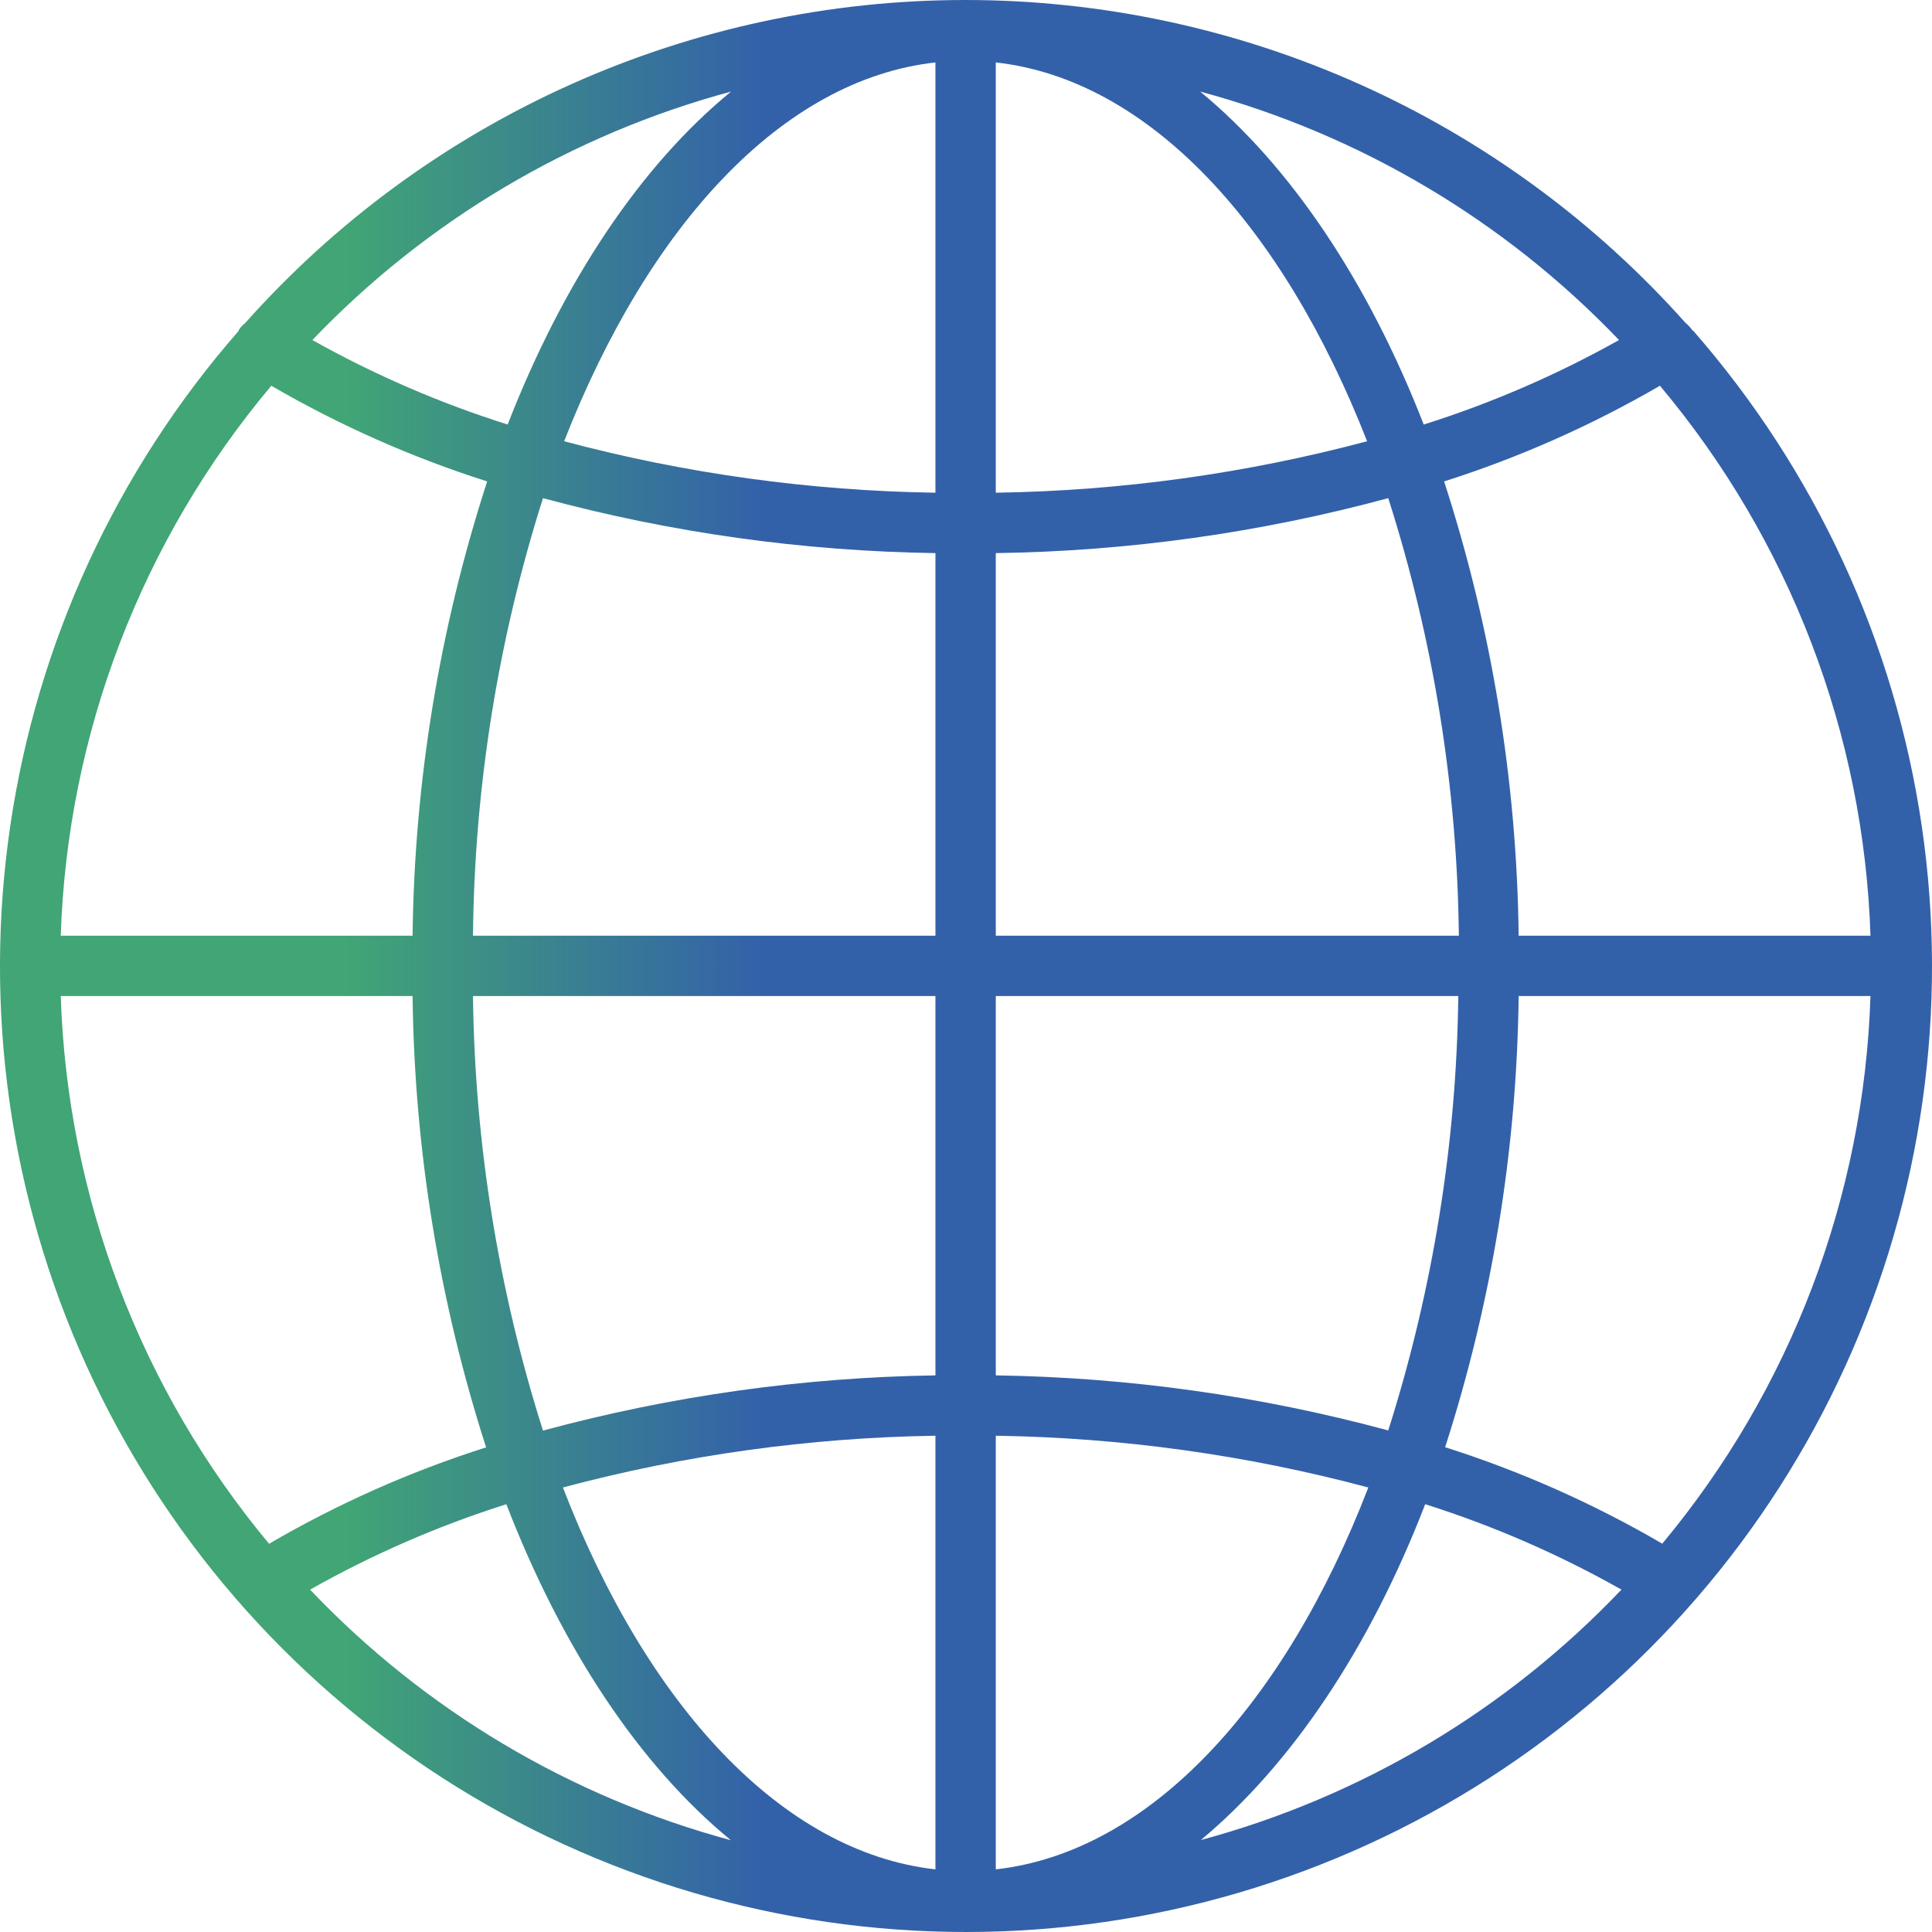 <?xml version="1.0" encoding="UTF-8"?>
<svg xmlns="http://www.w3.org/2000/svg" width="38" height="38" viewBox="0 0 38 38" fill="none">
  <path d="M33.287 6.498C33.251 6.443 33.206 6.394 33.154 6.353C31.374 4.355 29.192 2.756 26.751 1.661C24.31 0.566 21.664 0 18.988 0C16.312 0 13.667 0.566 11.225 1.661C8.784 2.756 6.602 4.355 4.823 6.353C4.773 6.392 4.73 6.439 4.695 6.492V6.507C2.293 9.254 0.733 12.634 0.202 16.243C-0.329 19.852 0.191 23.538 1.7 26.86C3.209 30.181 5.643 32.998 8.71 34.974C11.778 36.949 15.351 38 19 38C22.649 38 26.222 36.949 29.29 34.974C32.358 32.998 34.791 30.181 36.3 26.86C37.809 23.538 38.329 19.852 37.798 16.243C37.267 12.634 35.707 9.254 33.305 6.507L33.287 6.498ZM32.693 30.361C31.344 29.574 29.913 28.938 28.424 28.465C29.347 25.596 29.835 22.605 29.87 19.591H36.79C36.663 23.538 35.222 27.33 32.693 30.364V30.361ZM1.195 19.591H8.115C8.15 22.606 8.638 25.598 9.561 28.468C8.072 28.941 6.641 29.577 5.292 30.364C2.764 27.33 1.322 23.538 1.195 19.591ZM5.336 7.587C6.679 8.367 8.102 8.998 9.582 9.469C8.645 12.356 8.15 15.369 8.115 18.404H1.195C1.324 14.437 2.783 10.628 5.336 7.587ZM19.586 10.879C22.194 10.842 24.787 10.479 27.305 9.798C28.194 12.582 28.662 15.483 28.694 18.404H19.586V10.879ZM19.586 9.691V1.228C22.597 1.563 25.227 4.43 26.889 8.679C24.506 9.314 22.053 9.654 19.586 9.691ZM18.399 9.691C15.932 9.654 13.479 9.315 11.096 8.679C12.758 4.43 15.389 1.563 18.399 1.228V9.691ZM18.399 10.879V18.404H9.303C9.331 15.483 9.795 12.583 10.68 9.798C13.198 10.479 15.791 10.841 18.399 10.879ZM9.303 19.591H18.399V27.052C15.791 27.091 13.198 27.456 10.68 28.138C9.802 25.373 9.338 22.493 9.303 19.591ZM18.399 28.239V36.768C15.377 36.43 12.723 33.539 11.072 29.257C13.463 28.618 15.924 28.276 18.399 28.239ZM19.586 28.239C22.061 28.276 24.522 28.618 26.913 29.257C25.263 33.539 22.608 36.43 19.586 36.768V28.239ZM19.586 27.052V19.591H28.683C28.647 22.492 28.183 25.371 27.305 28.135C24.787 27.454 22.194 27.09 19.586 27.052ZM29.87 18.404C29.835 15.369 29.34 12.356 28.404 9.469C29.883 8.998 31.306 8.367 32.649 7.587C35.202 10.628 36.661 14.437 36.79 18.404H29.87ZM31.844 6.688C30.624 7.372 29.337 7.929 28.003 8.35C26.907 5.537 25.387 3.27 23.606 1.801C26.747 2.647 29.596 4.338 31.844 6.688ZM14.379 1.801C12.598 3.261 11.081 5.534 9.985 8.35C8.651 7.929 7.364 7.372 6.144 6.688C8.391 4.338 11.239 2.648 14.379 1.801ZM6.099 31.266C7.324 30.574 8.618 30.011 9.959 29.586C11.057 32.429 12.583 34.726 14.376 36.195C11.217 35.343 8.353 33.638 6.099 31.266ZM23.615 36.195C25.396 34.712 26.934 32.429 28.032 29.586C29.374 30.011 30.667 30.574 31.892 31.266C29.636 33.639 26.769 35.345 23.606 36.195H23.615Z" fill="url(#paint0_linear_178_2304)"></path>
  <defs>
    <linearGradient id="paint0_linear_178_2304" x1="6.796" y1="19" x2="15.004" y2="19" gradientUnits="userSpaceOnUse">
      <stop stop-color="#41A575"></stop>
      <stop offset="1" stop-color="#3361A9"></stop>
    </linearGradient>
  </defs>
</svg>
